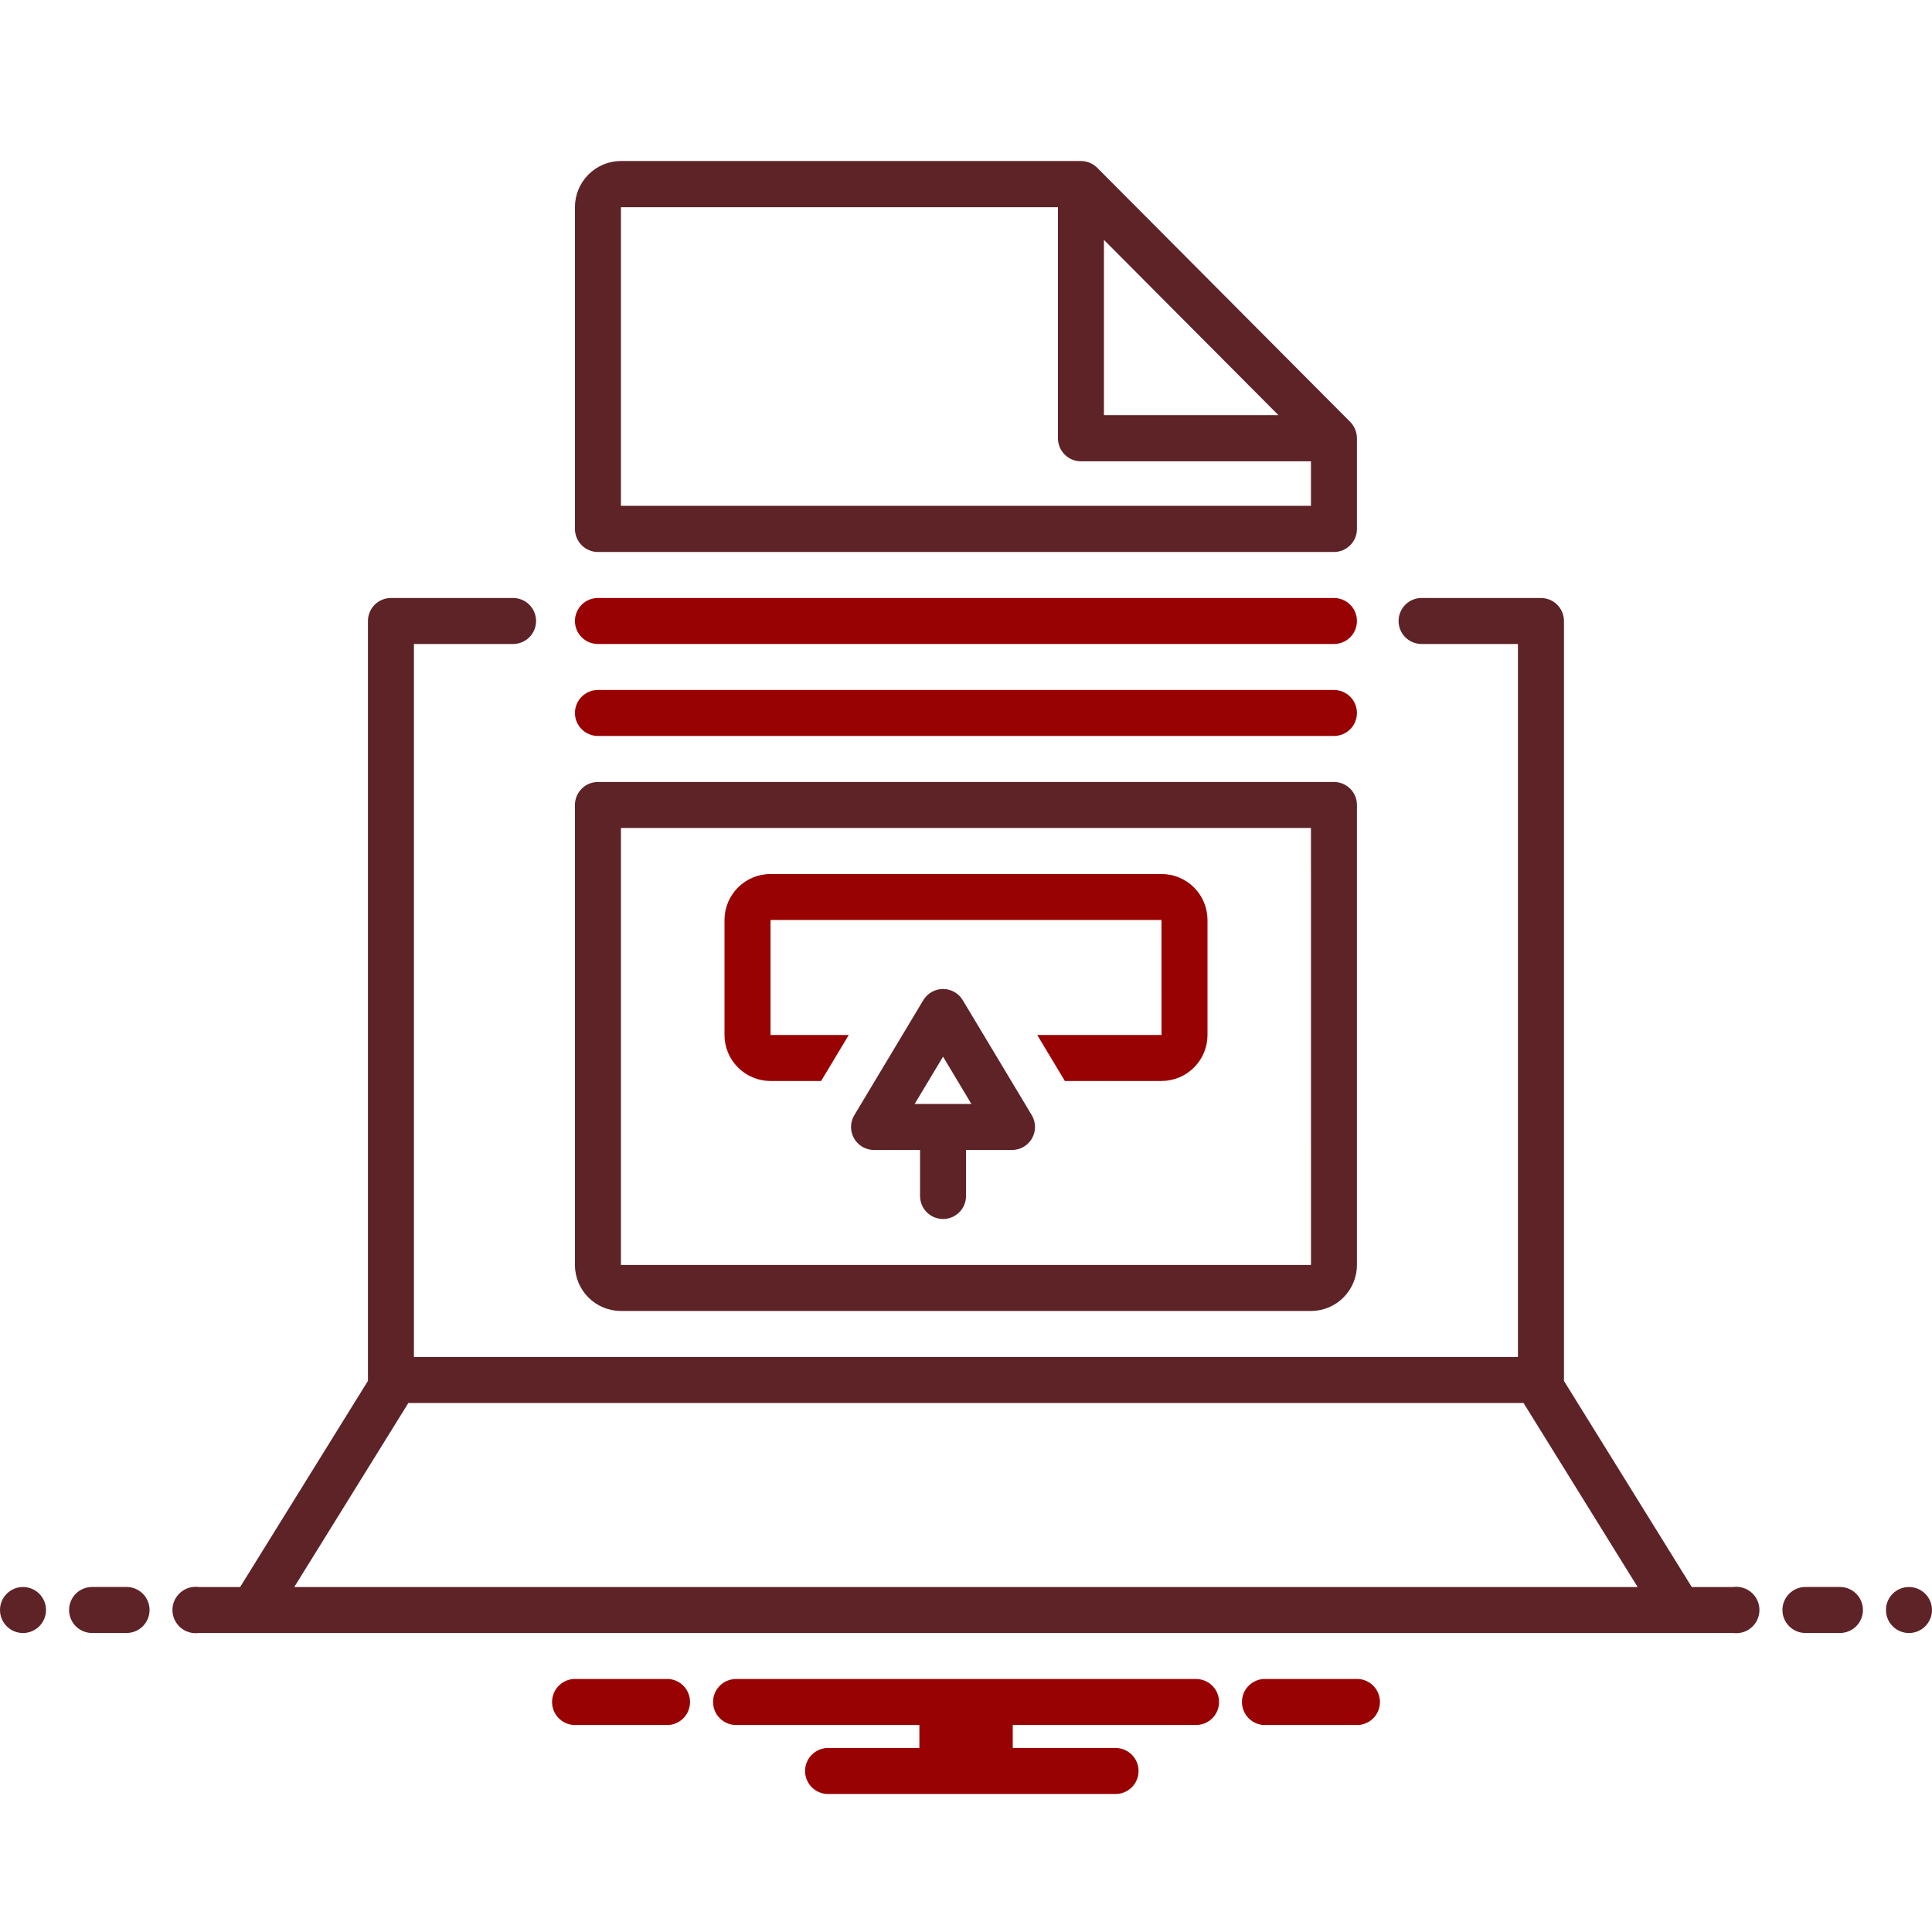 <svg width="60" height="60" viewBox="0 0 60 60" fill="none" xmlns="http://www.w3.org/2000/svg">
<path d="M18.57 17.143H41.427C41.617 17.142 41.799 17.067 41.933 16.932C42.067 16.797 42.142 16.615 42.141 16.425V13.609C42.139 13.42 42.064 13.238 41.932 13.102L34.075 5.21C33.94 5.077 33.759 5.002 33.57 5H19.284C18.904 5.001 18.541 5.153 18.273 5.422C18.005 5.691 17.855 6.055 17.855 6.435V16.425C17.855 16.615 17.93 16.797 18.064 16.932C18.198 17.067 18.38 17.142 18.57 17.143ZM34.284 7.45L36.993 10.171L39.702 12.892H34.284V7.45ZM19.284 6.435H32.855V13.609C32.855 13.799 32.93 13.982 33.064 14.116C33.198 14.251 33.38 14.326 33.57 14.327H40.713V15.708H19.284V6.435Z" fill="#5E2327"/>
<path d="M18.57 20H41.427C41.616 20 41.798 19.925 41.932 19.791C42.066 19.657 42.141 19.475 42.141 19.286C42.141 19.096 42.066 18.915 41.932 18.78C41.798 18.646 41.616 18.571 41.427 18.571H18.57C18.38 18.571 18.199 18.646 18.065 18.78C17.931 18.915 17.855 19.096 17.855 19.286C17.855 19.475 17.931 19.657 18.065 19.791C18.199 19.925 18.38 20 18.57 20Z" fill="#990202"/>
<path d="M18.57 22.856H41.427C41.616 22.856 41.798 22.781 41.932 22.647C42.066 22.513 42.141 22.331 42.141 22.142C42.141 21.953 42.066 21.771 41.932 21.637C41.798 21.503 41.616 21.428 41.427 21.428H18.57C18.38 21.428 18.199 21.503 18.065 21.637C17.931 21.771 17.855 21.953 17.855 22.142C17.855 22.331 17.931 22.513 18.065 22.647C18.199 22.781 18.38 22.856 18.57 22.856Z" fill="#990202"/>
<path d="M19.284 40.714H40.713C41.091 40.713 41.455 40.563 41.722 40.295C41.99 40.027 42.141 39.664 42.141 39.285V24.999C42.141 24.81 42.066 24.628 41.932 24.494C41.798 24.36 41.616 24.285 41.427 24.285H18.57C18.38 24.285 18.199 24.36 18.065 24.494C17.931 24.628 17.855 24.81 17.855 24.999V39.285C17.856 39.664 18.006 40.027 18.274 40.295C18.542 40.563 18.905 40.713 19.284 40.714ZM19.284 25.714H40.713L40.714 39.285H19.284V25.714Z" fill="#5E2327"/>
<path d="M36.071 27.143H23.929C23.55 27.143 23.187 27.294 22.919 27.561C22.651 27.829 22.5 28.192 22.5 28.571V32.143C22.5 32.521 22.651 32.885 22.919 33.152C23.187 33.42 23.55 33.571 23.929 33.571H25.501L26.358 32.143H23.929V28.571H36.071L36.072 32.143H32.213L33.07 33.571H36.071C36.45 33.571 36.813 33.42 37.081 33.152C37.349 32.885 37.5 32.521 37.5 32.143V28.571C37.5 28.192 37.349 27.829 37.081 27.561C36.813 27.294 36.45 27.143 36.071 27.143Z" fill="#990202"/>
<path d="M29.899 31.061C29.836 30.955 29.746 30.867 29.639 30.807C29.531 30.746 29.41 30.714 29.287 30.714C29.163 30.714 29.042 30.746 28.935 30.807C28.828 30.867 28.738 30.955 28.674 31.061L26.532 34.632C26.466 34.74 26.431 34.864 26.43 34.991C26.428 35.117 26.46 35.242 26.522 35.352C26.585 35.462 26.675 35.553 26.784 35.617C26.893 35.68 27.017 35.714 27.144 35.714H28.573V37.142C28.573 37.332 28.648 37.514 28.782 37.648C28.916 37.782 29.097 37.857 29.287 37.857C29.476 37.857 29.658 37.782 29.792 37.648C29.926 37.514 30.001 37.332 30.001 37.142V35.714H31.43C31.556 35.714 31.68 35.68 31.789 35.617C31.898 35.553 31.989 35.462 32.051 35.352C32.113 35.242 32.145 35.117 32.144 34.991C32.142 34.864 32.107 34.74 32.042 34.632L29.899 31.061ZM28.405 34.285L29.287 32.816L30.168 34.285L28.405 34.285Z" fill="#5E2327"/>
<path d="M0.714 50.715C1.109 50.715 1.429 50.395 1.429 50C1.429 49.606 1.109 49.286 0.714 49.286C0.32 49.286 0 49.606 0 50C0 50.395 0.32 50.715 0.714 50.715Z" fill="#5E2327"/>
<path d="M3.93 49.285H2.859C2.669 49.285 2.488 49.36 2.354 49.494C2.22 49.628 2.145 49.81 2.145 49.999C2.145 50.189 2.22 50.371 2.354 50.505C2.488 50.639 2.669 50.714 2.859 50.714H3.93C4.12 50.714 4.301 50.639 4.435 50.505C4.569 50.371 4.645 50.189 4.645 49.999C4.645 49.81 4.569 49.628 4.435 49.494C4.301 49.36 4.12 49.285 3.93 49.285Z" fill="#5E2327"/>
<path d="M57.141 49.285H56.07C55.88 49.285 55.699 49.36 55.565 49.494C55.431 49.628 55.355 49.81 55.355 49.999C55.355 50.189 55.431 50.371 55.565 50.505C55.699 50.639 55.88 50.714 56.07 50.714H57.141C57.331 50.714 57.512 50.639 57.646 50.505C57.78 50.371 57.855 50.189 57.855 49.999C57.855 49.81 57.78 49.628 57.646 49.494C57.512 49.36 57.331 49.285 57.141 49.285Z" fill="#5E2327"/>
<path d="M59.285 50.715C59.679 50.715 59.999 50.395 59.999 50C59.999 49.606 59.679 49.286 59.285 49.286C58.89 49.286 58.57 49.606 58.57 50C58.57 50.395 58.89 50.715 59.285 50.715Z" fill="#5E2327"/>
<path d="M53.827 49.286H52.539L48.566 42.879C48.566 42.871 48.57 42.864 48.57 42.857V19.286C48.57 19.096 48.494 18.915 48.36 18.78C48.227 18.647 48.045 18.571 47.855 18.571H44.148C43.959 18.571 43.777 18.646 43.643 18.78C43.509 18.915 43.434 19.096 43.434 19.286C43.434 19.475 43.509 19.657 43.643 19.791C43.777 19.925 43.959 20 44.148 20H47.141V42.143H12.855V20H15.934C16.123 20 16.305 19.925 16.439 19.791C16.573 19.657 16.648 19.475 16.648 19.286C16.648 19.096 16.573 18.915 16.439 18.78C16.305 18.646 16.123 18.571 15.934 18.571H12.141C11.952 18.571 11.77 18.647 11.636 18.78C11.502 18.915 11.427 19.096 11.427 19.286V42.857C11.427 42.864 11.43 42.871 11.43 42.879L7.458 49.286H6.169C6.068 49.272 5.964 49.281 5.866 49.311C5.768 49.34 5.678 49.391 5.601 49.459C5.524 49.526 5.462 49.609 5.42 49.703C5.377 49.796 5.355 49.897 5.355 50C5.355 50.102 5.377 50.204 5.42 50.297C5.462 50.39 5.524 50.474 5.601 50.541C5.678 50.609 5.768 50.659 5.866 50.689C5.964 50.719 6.068 50.727 6.169 50.714H53.827C53.929 50.727 54.032 50.719 54.13 50.689C54.228 50.659 54.319 50.609 54.396 50.541C54.473 50.474 54.535 50.39 54.577 50.297C54.619 50.204 54.641 50.102 54.641 50C54.641 49.897 54.619 49.796 54.577 49.703C54.535 49.609 54.473 49.526 54.396 49.459C54.319 49.391 54.228 49.34 54.13 49.311C54.032 49.281 53.929 49.272 53.827 49.286ZM9.139 49.286L12.682 43.571H47.315L50.858 49.286H9.139Z" fill="#5E2327"/>
<path d="M42.197 52.143H39.23C39.05 52.157 38.883 52.239 38.76 52.371C38.638 52.503 38.57 52.677 38.57 52.857C38.57 53.037 38.638 53.211 38.76 53.343C38.883 53.475 39.05 53.557 39.23 53.571H42.197C42.376 53.557 42.544 53.475 42.666 53.343C42.788 53.211 42.856 53.037 42.856 52.857C42.856 52.677 42.788 52.503 42.666 52.371C42.544 52.239 42.376 52.157 42.197 52.143Z" fill="#990202"/>
<path d="M20.771 52.143H17.804C17.624 52.157 17.457 52.239 17.335 52.371C17.212 52.503 17.145 52.677 17.145 52.857C17.145 53.037 17.212 53.211 17.335 53.343C17.457 53.475 17.624 53.557 17.804 53.571H20.771C20.951 53.557 21.118 53.475 21.24 53.343C21.362 53.211 21.43 53.037 21.43 52.857C21.43 52.677 21.362 52.503 21.24 52.371C21.118 52.239 20.951 52.157 20.771 52.143Z" fill="#990202"/>
<path d="M37.145 52.143H22.859C22.669 52.143 22.488 52.218 22.354 52.352C22.22 52.486 22.145 52.667 22.145 52.857C22.145 53.046 22.22 53.228 22.354 53.362C22.488 53.496 22.669 53.571 22.859 53.571H28.552V54.285H25.716C25.526 54.285 25.345 54.361 25.211 54.495C25.077 54.629 25.002 54.81 25.002 55C25.002 55.189 25.077 55.371 25.211 55.505C25.345 55.639 25.526 55.714 25.716 55.714H34.645C34.834 55.714 35.016 55.639 35.15 55.505C35.284 55.371 35.359 55.189 35.359 55C35.359 54.81 35.284 54.629 35.15 54.495C35.016 54.361 34.834 54.285 34.645 54.285H31.452V53.571H37.145C37.334 53.571 37.516 53.496 37.65 53.362C37.784 53.228 37.859 53.046 37.859 52.857C37.859 52.667 37.784 52.486 37.65 52.352C37.516 52.218 37.334 52.143 37.145 52.143Z" fill="#990202"/>
</svg>
